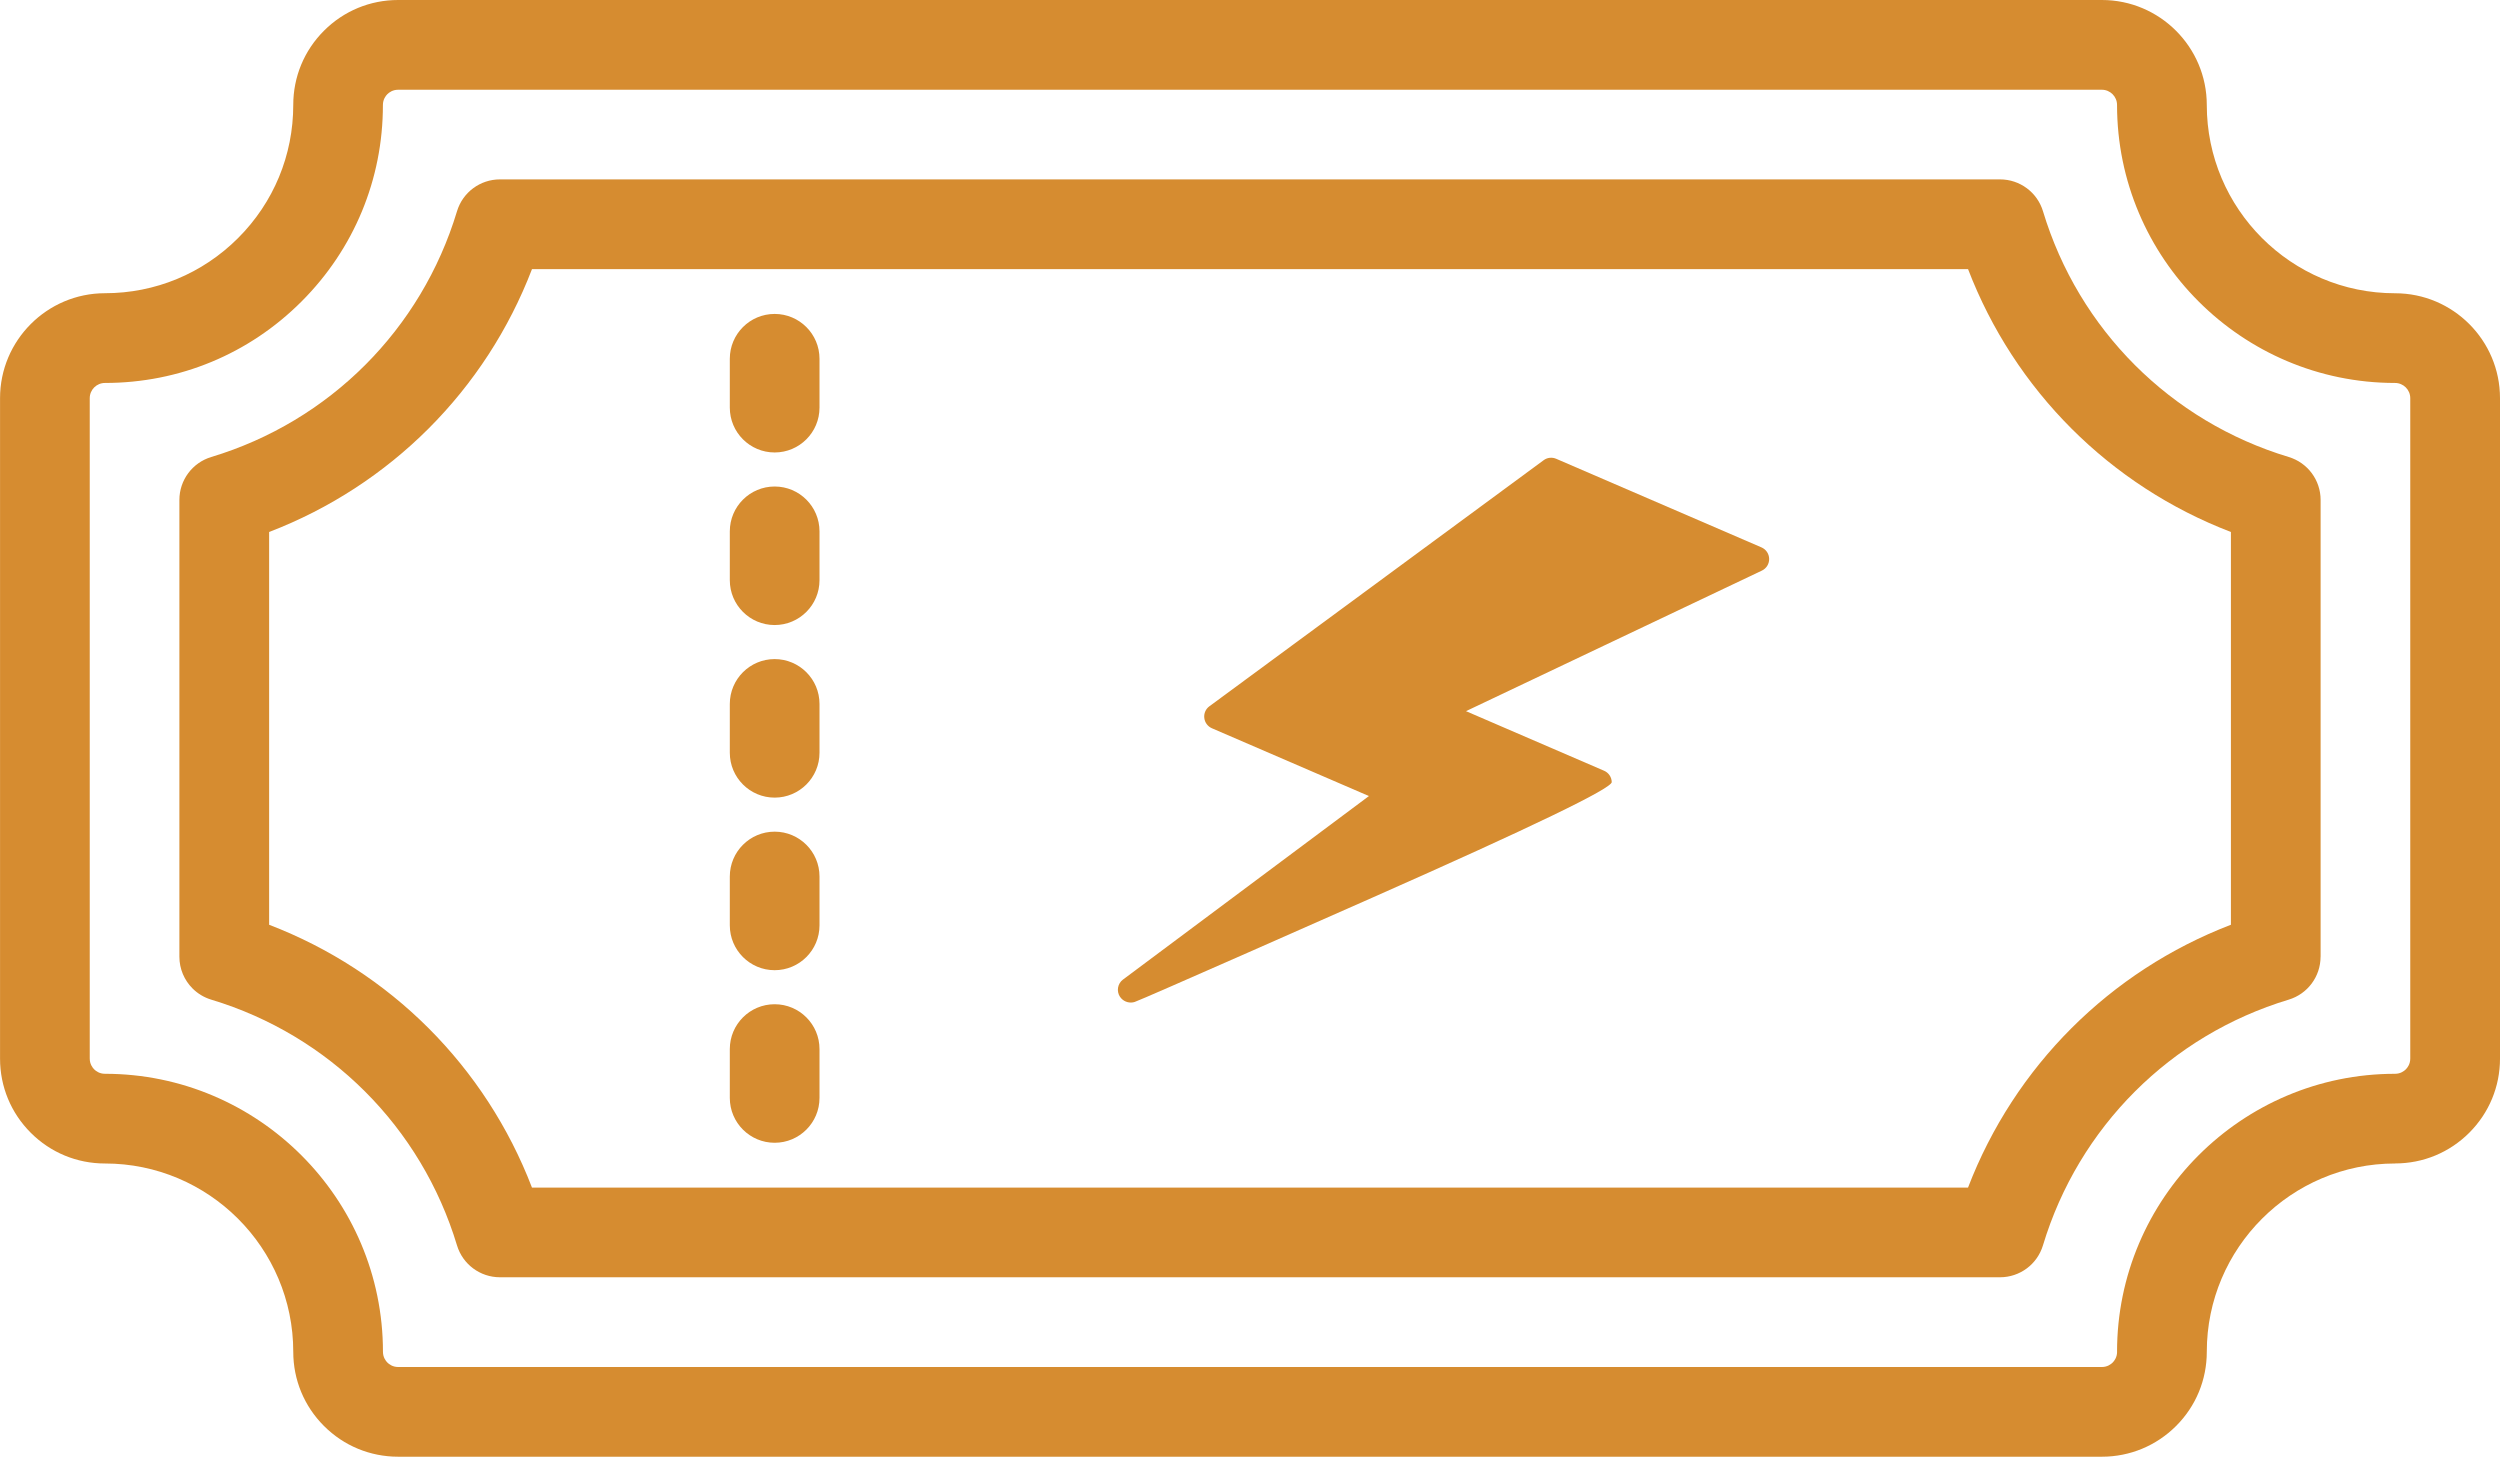 <?xml version="1.0" encoding="UTF-8"?>
<svg id="Warstwa_1" data-name="Warstwa 1" xmlns="http://www.w3.org/2000/svg" viewBox="0 0 557.44 324.81">
  <defs>
    <style>
      .cls-1 {
        fill: #d68c30;
      }
    </style>
  </defs>
  <path class="cls-1" d="M534.05,259.42c6.25,0,12.12-2.43,16.54-6.85s6.85-10.29,6.85-16.54V88.78c0-12.9-10.49-23.39-23.39-23.39-23.15,0-41.99-18.84-41.99-41.99h0C492.06,10.5,481.57,0,468.67,0H88.78c-6.25,0-12.12,2.43-16.54,6.85-4.42,4.42-6.85,10.29-6.85,16.54,0,11.22-4.37,21.76-12.3,29.69s-18.48,12.3-29.69,12.3C10.5,65.39.01,75.89.01,88.78v147.26c0,6.25,2.43,12.12,6.85,16.54,4.42,4.42,10.29,6.85,16.54,6.85,23.15,0,41.99,18.84,41.99,41.99,0,6.25,2.43,12.12,6.85,16.54s10.29,6.85,16.54,6.85h379.89c6.25,0,12.12-2.44,16.54-6.85s6.85-10.29,6.85-16.54c0-23.15,18.84-41.99,41.99-41.99h0ZM472.06,301.42c0,1.22-.62,2.03-.99,2.4s-1.18.99-2.4.99H88.78c-1.22,0-2.03-.62-2.4-.99s-.99-1.18-.99-2.4c0-17.09-6.95-32.59-18.18-43.81-11.22-11.22-26.72-18.18-43.81-18.18-1.22,0-2.03-.62-2.4-.99s-.99-1.18-.99-2.4V88.78c0-1.87,1.52-3.39,3.39-3.39,16.56,0,32.13-6.45,43.83-18.16,11.71-11.71,18.16-27.27,18.15-43.83,0-1.22.62-2.03.99-2.4s1.18-.99,2.4-.99h379.89c1.87,0,3.39,1.52,3.39,3.39h0c0,17.09,6.95,32.59,18.18,43.81,11.22,11.22,26.72,18.18,43.81,18.18,1.87,0,3.39,1.52,3.39,3.39v147.26c0,1.22-.62,2.03-.99,2.4s-1.18.99-2.4.99c-34.18,0-61.99,27.81-61.99,61.99h0Z"/>
  <path class="cls-1" d="M517.44,213.33v-101.86c0-4.41-2.89-8.3-7.11-9.57-26.35-7.95-46.83-28.43-54.79-54.79-1.27-4.22-5.16-7.11-9.57-7.11H111.47c-4.41,0-8.3,2.89-9.57,7.11-7.95,26.35-28.44,46.84-54.79,54.79-4.22,1.27-7.11,5.16-7.11,9.57v101.86c0,2.72,1.1,5.24,2.93,7.07,1.14,1.14,2.56,2.01,4.18,2.5,26.35,7.95,46.83,28.43,54.79,54.79,1.27,4.22,5.16,7.11,9.57,7.11h334.49c4.41,0,8.3-2.89,9.57-7.11,7.95-26.35,28.44-46.84,54.79-54.79,4.22-1.27,7.11-5.16,7.11-9.57h.01ZM118.62,264.81c-5.18-13.5-13.08-25.57-23.06-35.55s-22.05-17.88-35.55-23.06v-87.58c27.01-10.36,48.26-31.61,58.61-58.61h320.21c10.36,27.01,31.61,48.26,58.61,58.61v87.58c-27.01,10.36-48.26,31.61-58.62,58.61H118.61h0Z"/>
  <path class="cls-1" d="M162.73,90.89c0,5.52,4.48,10,10,10s10-4.48,10-10v-10.89c0-2.76-1.12-5.26-2.93-7.07s-4.31-2.93-7.07-2.93c-5.52,0-10,4.48-10,10v10.89h0Z"/>
  <path class="cls-1" d="M162.73,167.85c0,5.52,4.48,10,10,10s10-4.48,10-10v-10.89c0-2.76-1.12-5.26-2.93-7.07s-4.31-2.93-7.07-2.93c-5.52,0-10,4.48-10,10v10.89h0Z"/>
  <path class="cls-1" d="M162.73,129.37c0,5.52,4.48,10,10,10s10-4.48,10-10v-10.89c0-2.76-1.12-5.26-2.93-7.07s-4.31-2.93-7.07-2.93c-5.52,0-10,4.48-10,10v10.89h0Z"/>
  <path class="cls-1" d="M162.73,206.33c0,5.52,4.48,10,10,10s10-4.48,10-10v-10.89c0-2.76-1.12-5.26-2.93-7.07s-4.31-2.93-7.07-2.93c-5.52,0-10,4.48-10,10v10.89h0Z"/>
  <path class="cls-1" d="M162.73,244.81c0,5.52,4.48,10,10,10s10-4.48,10-10v-10.89c0-2.76-1.12-5.26-2.93-7.07s-4.31-2.93-7.07-2.93c-5.52,0-10,4.48-10,10v10.89h0Z"/>
  <path class="cls-1" d="M249.75,222.28c.64.95,1.79,1.42,2.9,1.22.12-.02.24-.05.36-.09,1.58-.5,47.92-21.02,53.2-23.35,35.49-15.71,53.21-24.27,53.17-25.68-.03-1.11-.7-2.1-1.72-2.53l-30.78-13.28,65.98-31.34c1.01-.48,1.64-1.5,1.62-2.62-.02-1.12-.69-2.12-1.72-2.56l-45.76-19.75c-.92-.4-2.01-.29-2.81.32l-74.52,54.86c-.83.6-1.26,1.6-1.14,2.61.11,1.01.76,1.88,1.69,2.29l35.02,15.12-54.84,40.92c-1.21.9-1.5,2.6-.66,3.86h.01Z"/>
</svg>